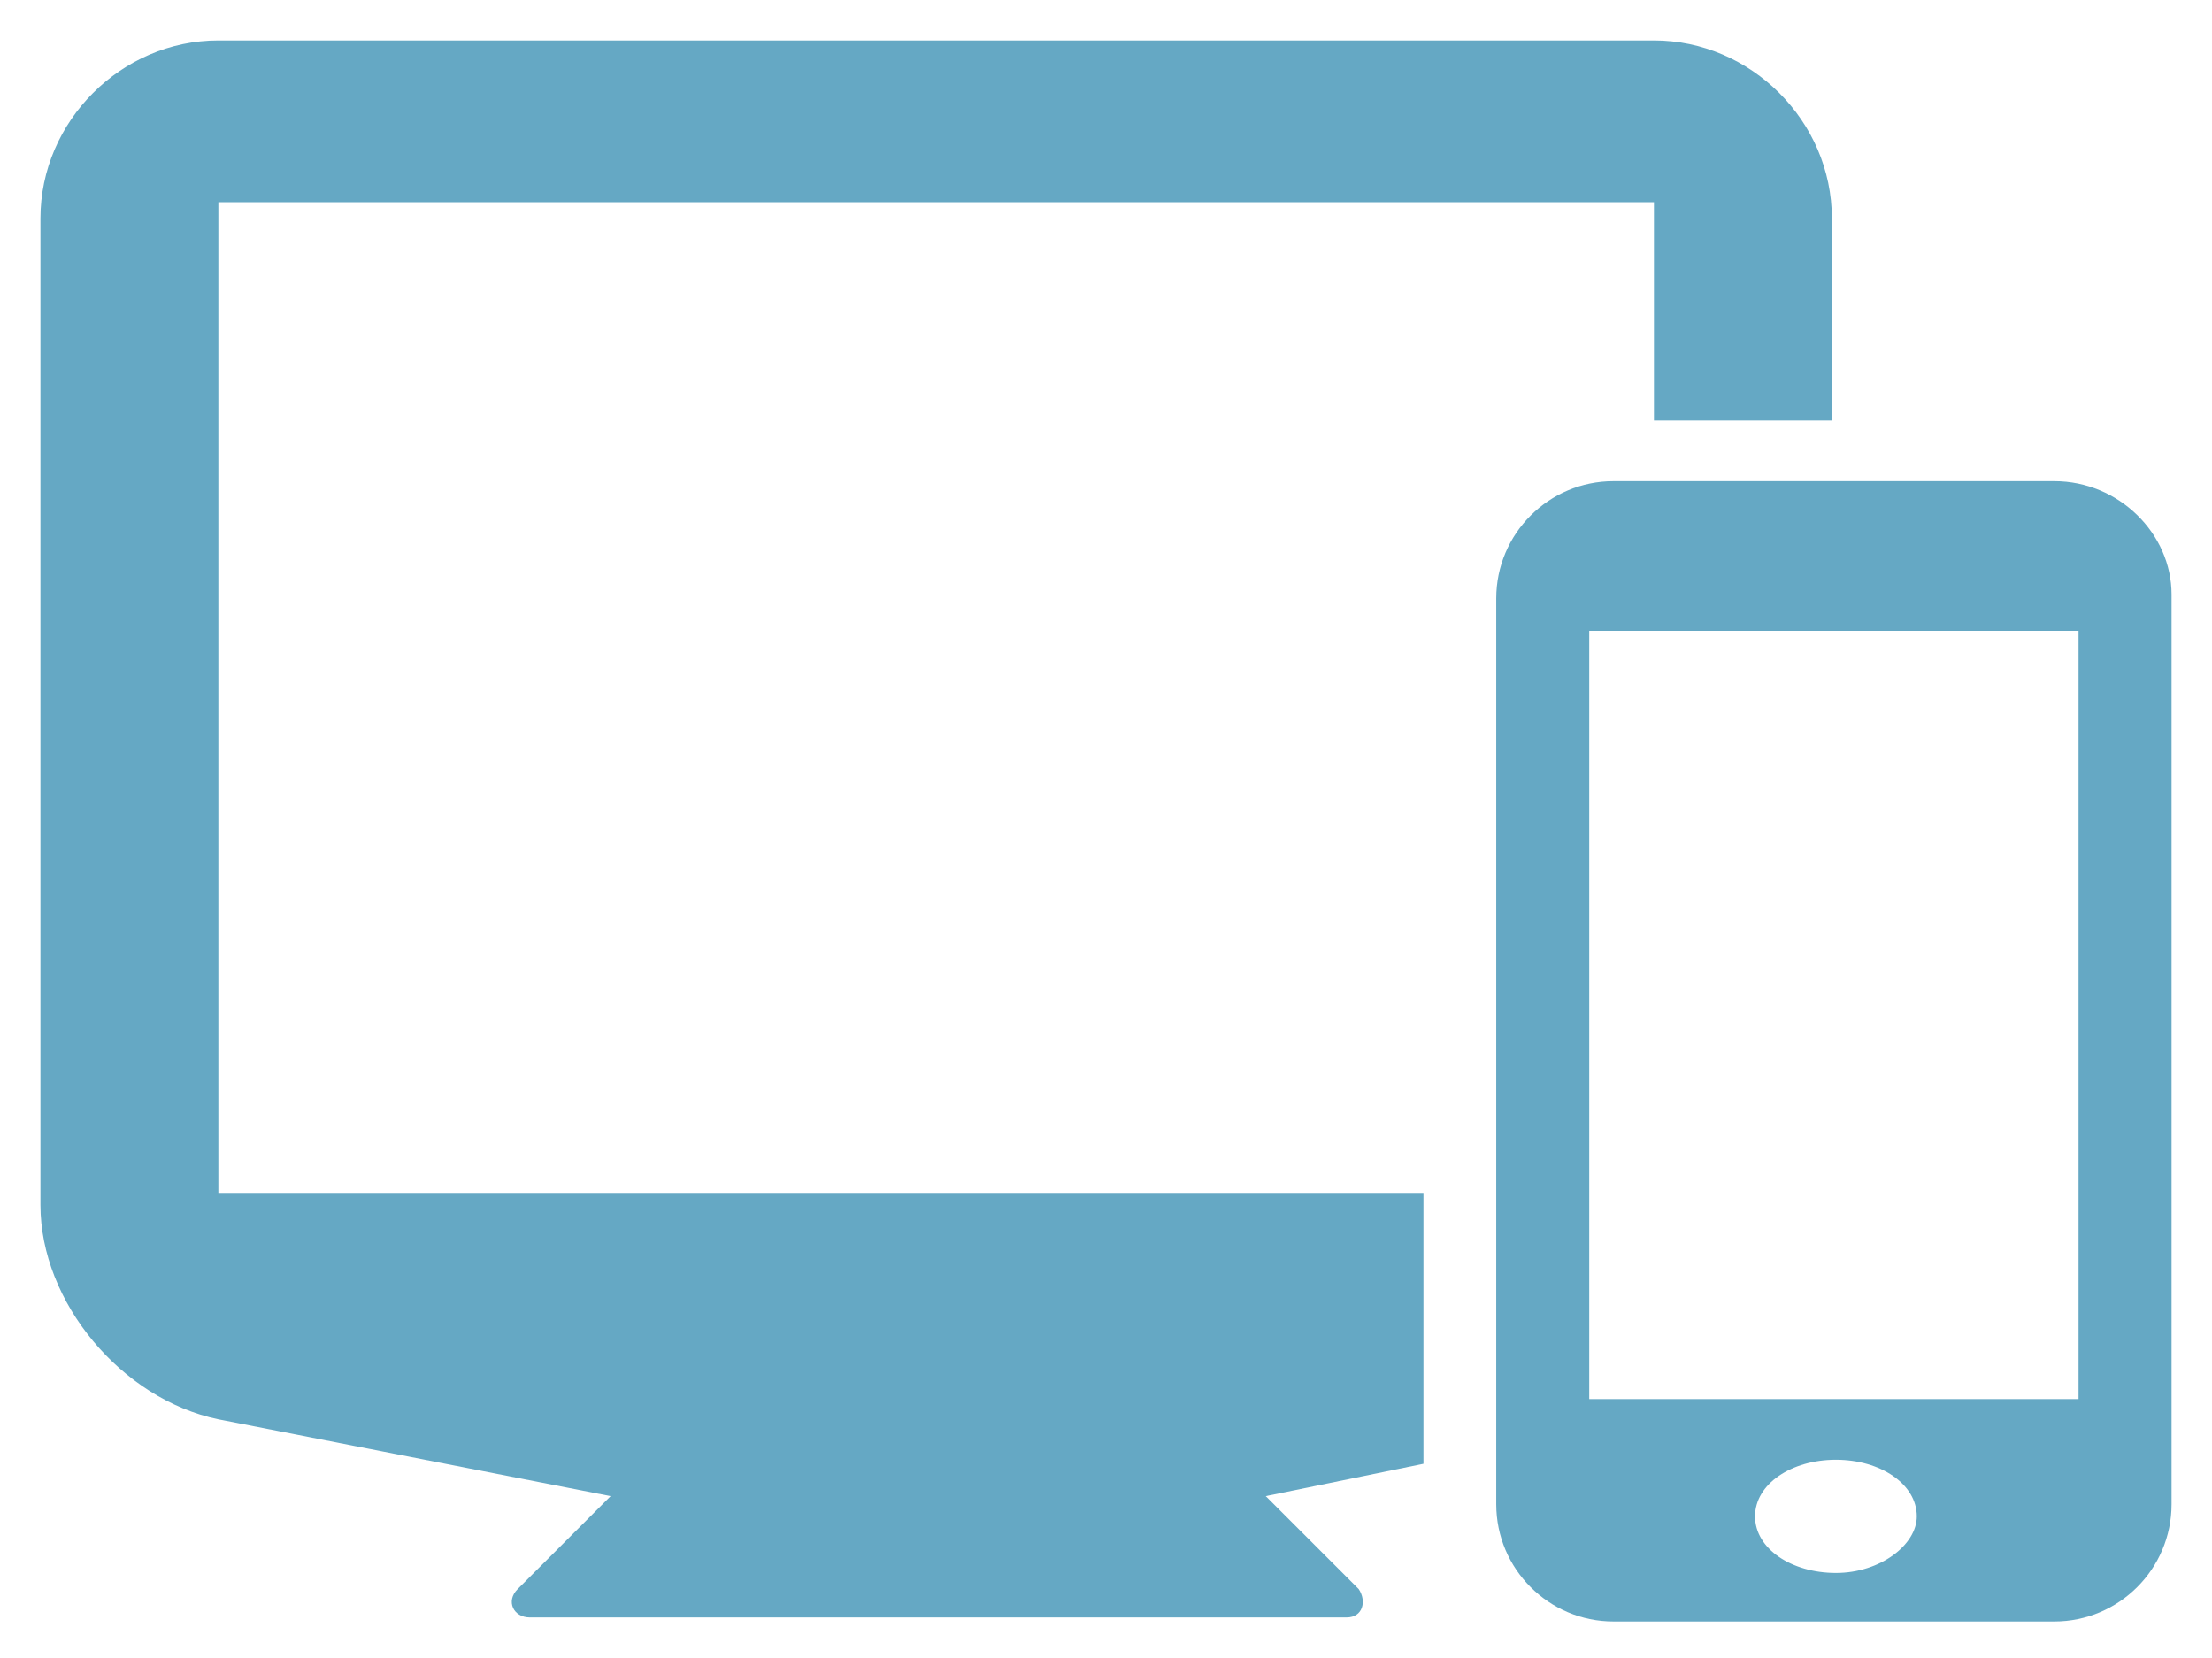 <?xml version="1.0" encoding="utf-8"?>
<!-- Generator: Adobe Illustrator 19.0.1, SVG Export Plug-In . SVG Version: 6.00 Build 0)  -->
<svg version="1.1" id="Layer_1" xmlns="http://www.w3.org/2000/svg" xmlns:xlink="http://www.w3.org/1999/xlink" x="0px" y="0px"
	 viewBox="0 0 54.7 41" enable-background="new 0 0 54.7 41" xml:space="preserve">
  <defs>
    <filter id="drop-shadow" filterUnits="userSpaceOnUse" height="130%">
      <feGaussianBlur in="SourceAlpha" stdDeviation="2"/> 
      <feOffset dx="1" dy="1" result="offsetblur"/>
      <feComponentTransfer>
        <feFuncA type="linear" slope="0.2"/>
      </feComponentTransfer>
      <feMerge> 
        <feMergeNode/>
        <feMergeNode in="SourceGraphic"/> 
      </feMerge>
    </filter>
  </defs>
  
<style type="text/css">
	.st0{fill:#65a8c4;filter: url(#drop-shadow);}
</style>
<path class="st0" d="M4.4,28.6V4h35.5v5.4h4.4V4.4c0-2.4-2-4.4-4.4-4.4H4.4C2,0,0,2,0,4.4v24.4c0,2.4,2,4.8,4.4,5.3l9.7,1.9
	l-2.3,2.3c-0.3,0.3-0.1,0.7,0.3,0.7h20.2c0.4,0,0.5-0.4,0.3-0.7l-2.3-2.3l3.9-0.8v-6.7H4.4z"/>
<g>
	<path class="st0" d="M49.8,10.9H38.9c-1.6,0-2.9,1.3-2.9,2.9v22.4c0,1.6,1.3,2.9,2.9,2.9h10.9c1.6,0,2.9-1.3,2.9-2.9V13.7
		C52.7,12.2,51.4,10.9,49.8,10.9z M44.4,37.9c-1.1,0-2-0.6-2-1.4c0-0.8,0.9-1.4,2-1.4c1.1,0,2,0.6,2,1.4
		C46.4,37.2,45.5,37.9,44.4,37.9z M50.4,33.6H38.3v-19h12.1V33.6z"/>
</g>
</svg>
